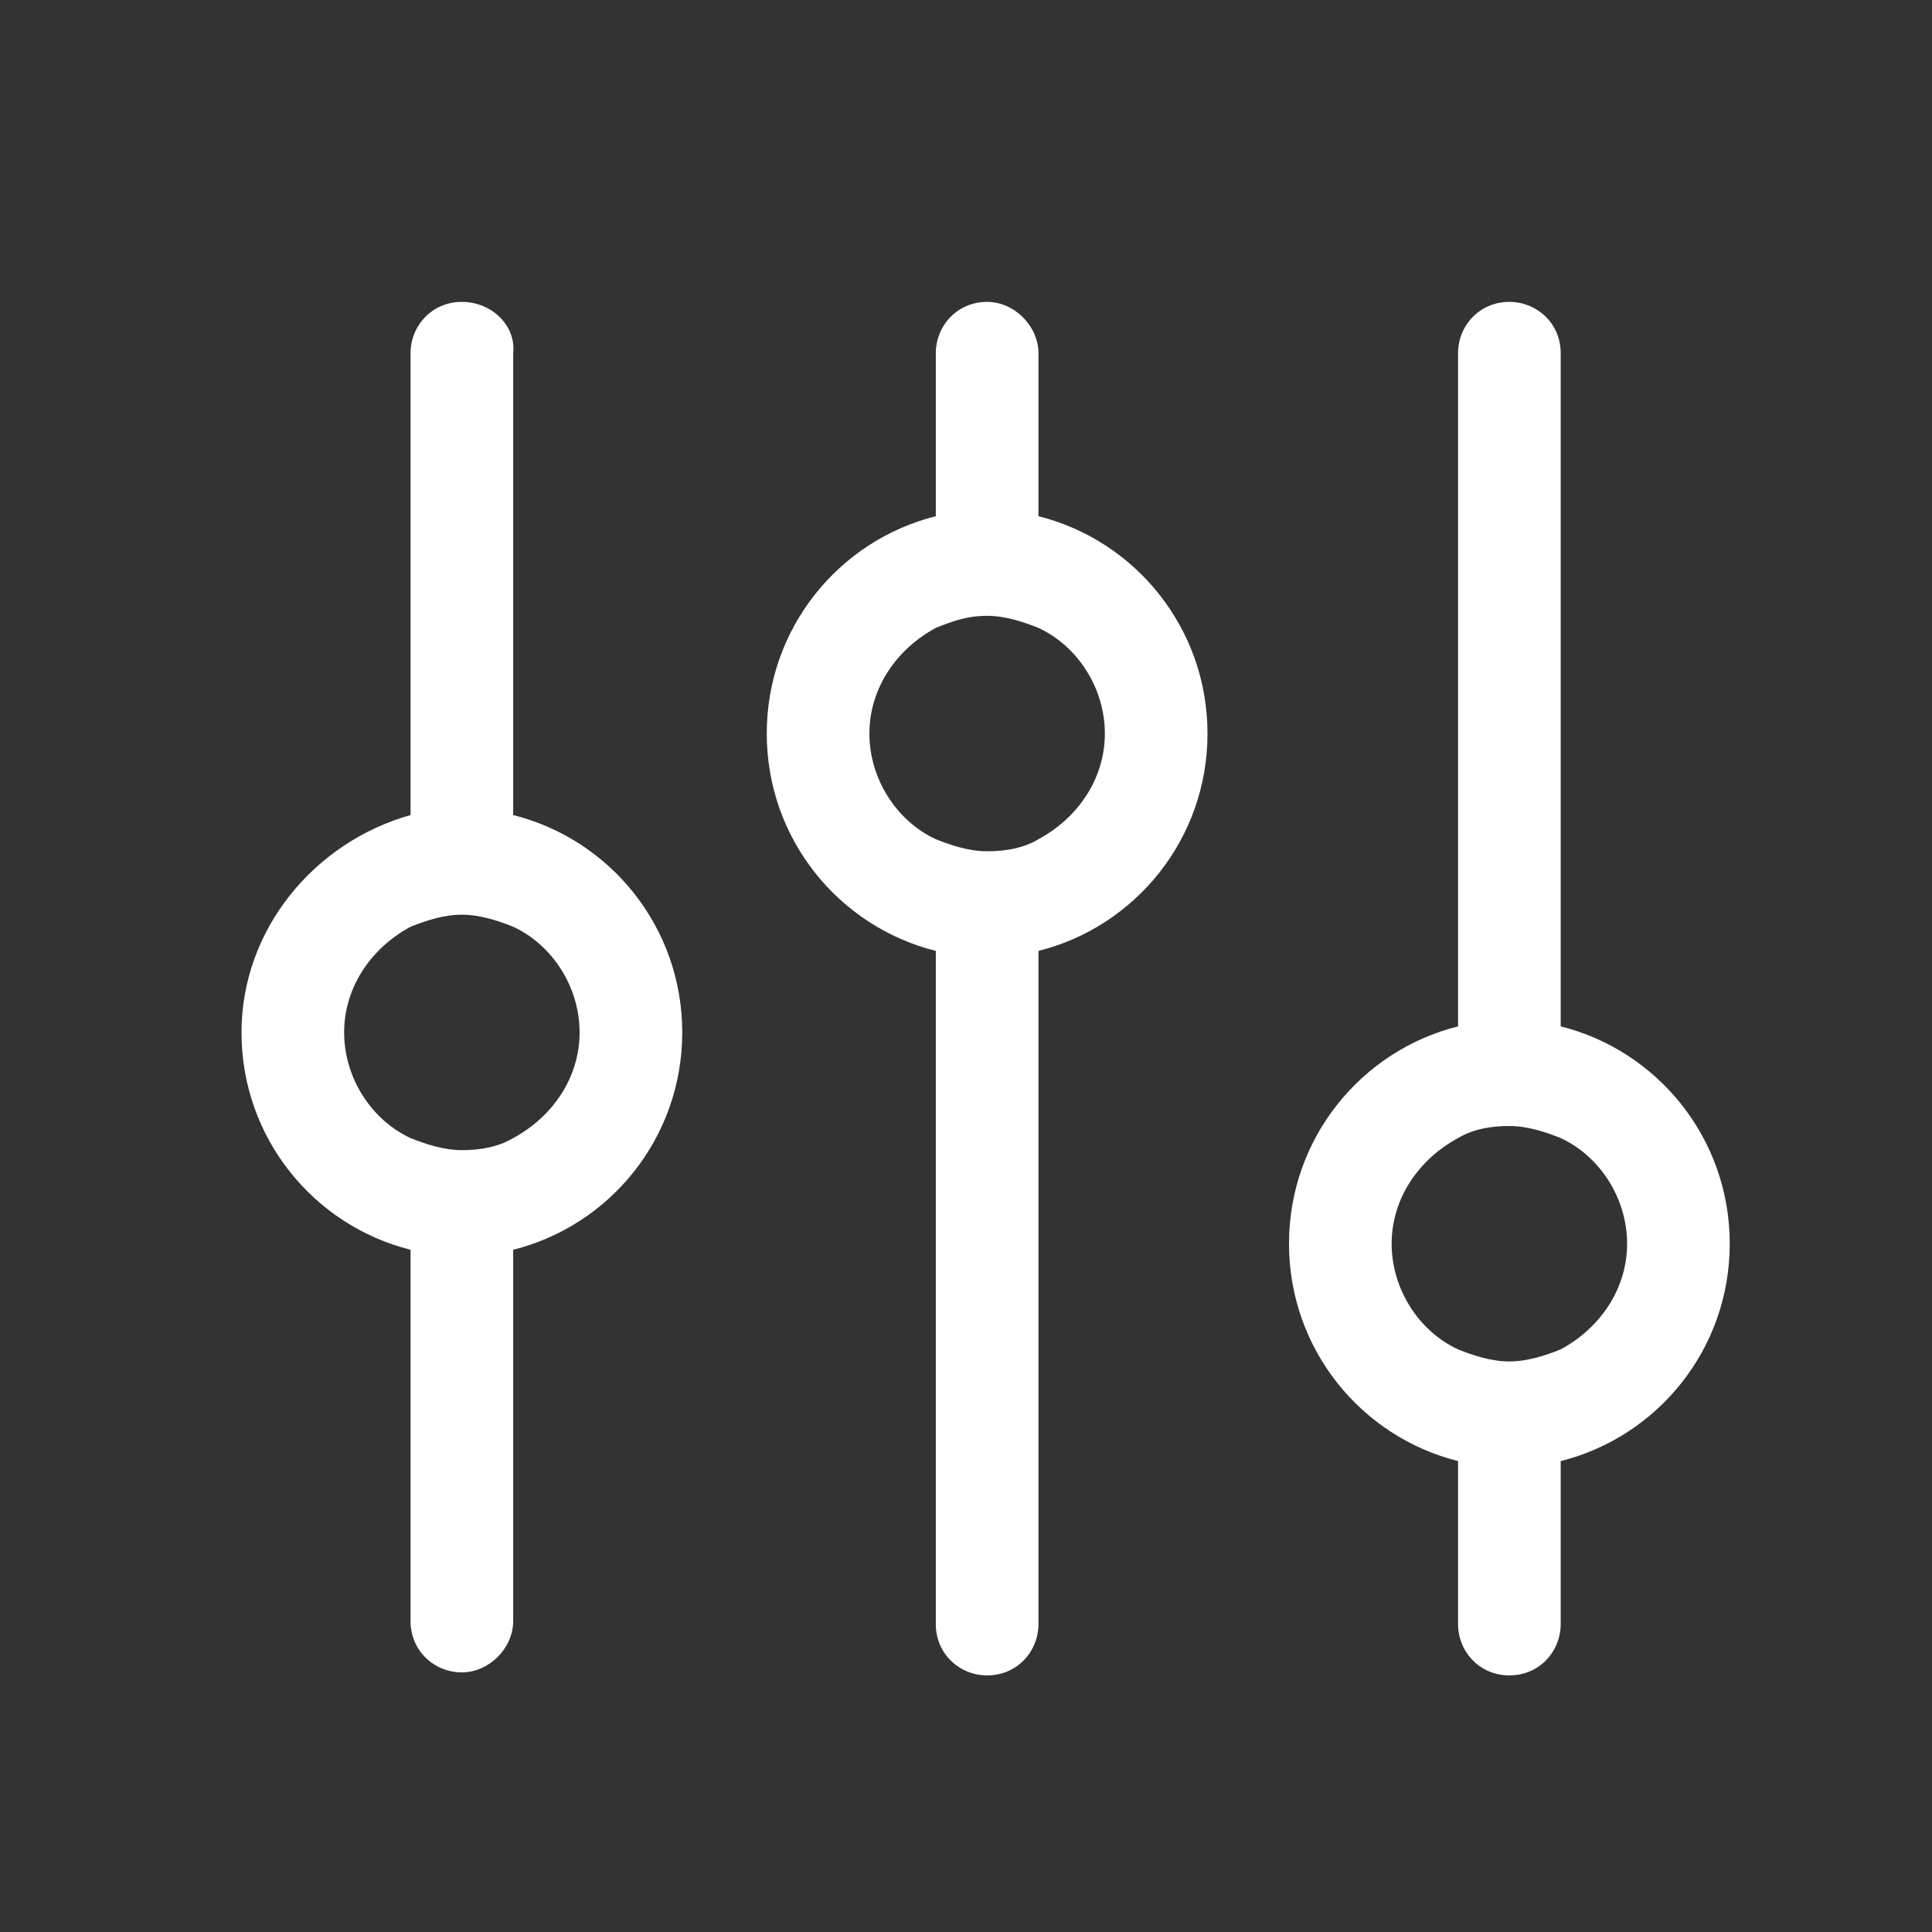 <?xml version="1.0" encoding="utf-8"?>
<!-- Generator: Adobe Illustrator 28.3.0, SVG Export Plug-In . SVG Version: 6.00 Build 0)  -->
<svg version="1.1" id="Layer_1" xmlns="http://www.w3.org/2000/svg" xmlns:xlink="http://www.w3.org/1999/xlink" x="0px" y="0px"
	 viewBox="0 0 64 64" style="enable-background:new 0 0 64 64;" xml:space="preserve">
<rect x="0" y="0" width="64" height="64" fill="#333333" stroke="none"/>
<style type="text/css">
	.st0{fill:#FFFFFF;}
</style>
<g>
	<g>
		<g>
			<path class="st0" d="M50,55.5c1,0,1.7-0.8,1.7-1.7v-5.4c3.2-0.8,5.6-3.7,5.6-7.2c0-3.5-2.4-6.4-5.6-7.2V11.7c0-1-0.8-1.7-1.7-1.7
				c-1,0-1.7,0.8-1.7,1.7V34c-3.2,0.8-5.6,3.7-5.6,7.2c0,3.5,2.4,6.4,5.6,7.2v5.4C48.3,54.7,49,55.5,50,55.5z M50,45.1
				c-0.6,0-1.2-0.2-1.7-0.4c-1.3-0.6-2.2-2-2.2-3.5c0-1.5,0.9-2.8,2.2-3.5c0.5-0.3,1.1-0.4,1.7-0.4c0.6,0,1.2,0.2,1.7,0.4
				c1.3,0.6,2.2,2,2.2,3.5c0,1.5-0.9,2.8-2.2,3.5C51.2,44.9,50.6,45.1,50,45.1z"/>
			<path class="st0" d="M32.7,10c-1,0-1.7,0.8-1.7,1.7v5.4c-3.2,0.8-5.6,3.7-5.6,7.2c0,3.5,2.4,6.4,5.6,7.2v22.3
				c0,1,0.8,1.7,1.7,1.7c1,0,1.7-0.8,1.7-1.7V31.5c3.2-0.8,5.6-3.7,5.6-7.2c0-3.5-2.4-6.4-5.6-7.2v-5.4C34.4,10.8,33.6,10,32.7,10z
				 M32.7,20.4c0.6,0,1.2,0.2,1.7,0.4c1.3,0.6,2.2,2,2.2,3.5c0,1.5-0.9,2.8-2.2,3.5c-0.5,0.3-1.1,0.4-1.7,0.4
				c-0.6,0-1.2-0.2-1.7-0.4c-1.3-0.6-2.2-2-2.2-3.5c0-1.5,0.9-2.8,2.2-3.5C31.5,20.6,32,20.4,32.7,20.4z"/>
			<path class="st0" d="M15.3,10c-1,0-1.7,0.8-1.7,1.7v15.3C10.4,27.9,8,30.8,8,34.2c0,3.5,2.4,6.4,5.6,7.2v12.3
				c0,1,0.8,1.7,1.7,1.7s1.7-0.8,1.7-1.7V41.4c3.2-0.8,5.6-3.7,5.6-7.2c0-3.5-2.4-6.4-5.6-7.2V11.7C17.1,10.8,16.3,10,15.3,10z
				 M15.3,30.3c0.6,0,1.2,0.2,1.7,0.4c1.3,0.6,2.2,2,2.2,3.5c0,1.5-0.9,2.8-2.2,3.5c-0.5,0.3-1.1,0.4-1.7,0.4
				c-0.6,0-1.2-0.2-1.7-0.4c-1.3-0.6-2.2-2-2.2-3.5c0-1.5,0.9-2.8,2.2-3.5C14.1,30.5,14.7,30.3,15.3,30.3z"/>
		</g>
	</g>
</g>
</svg>
